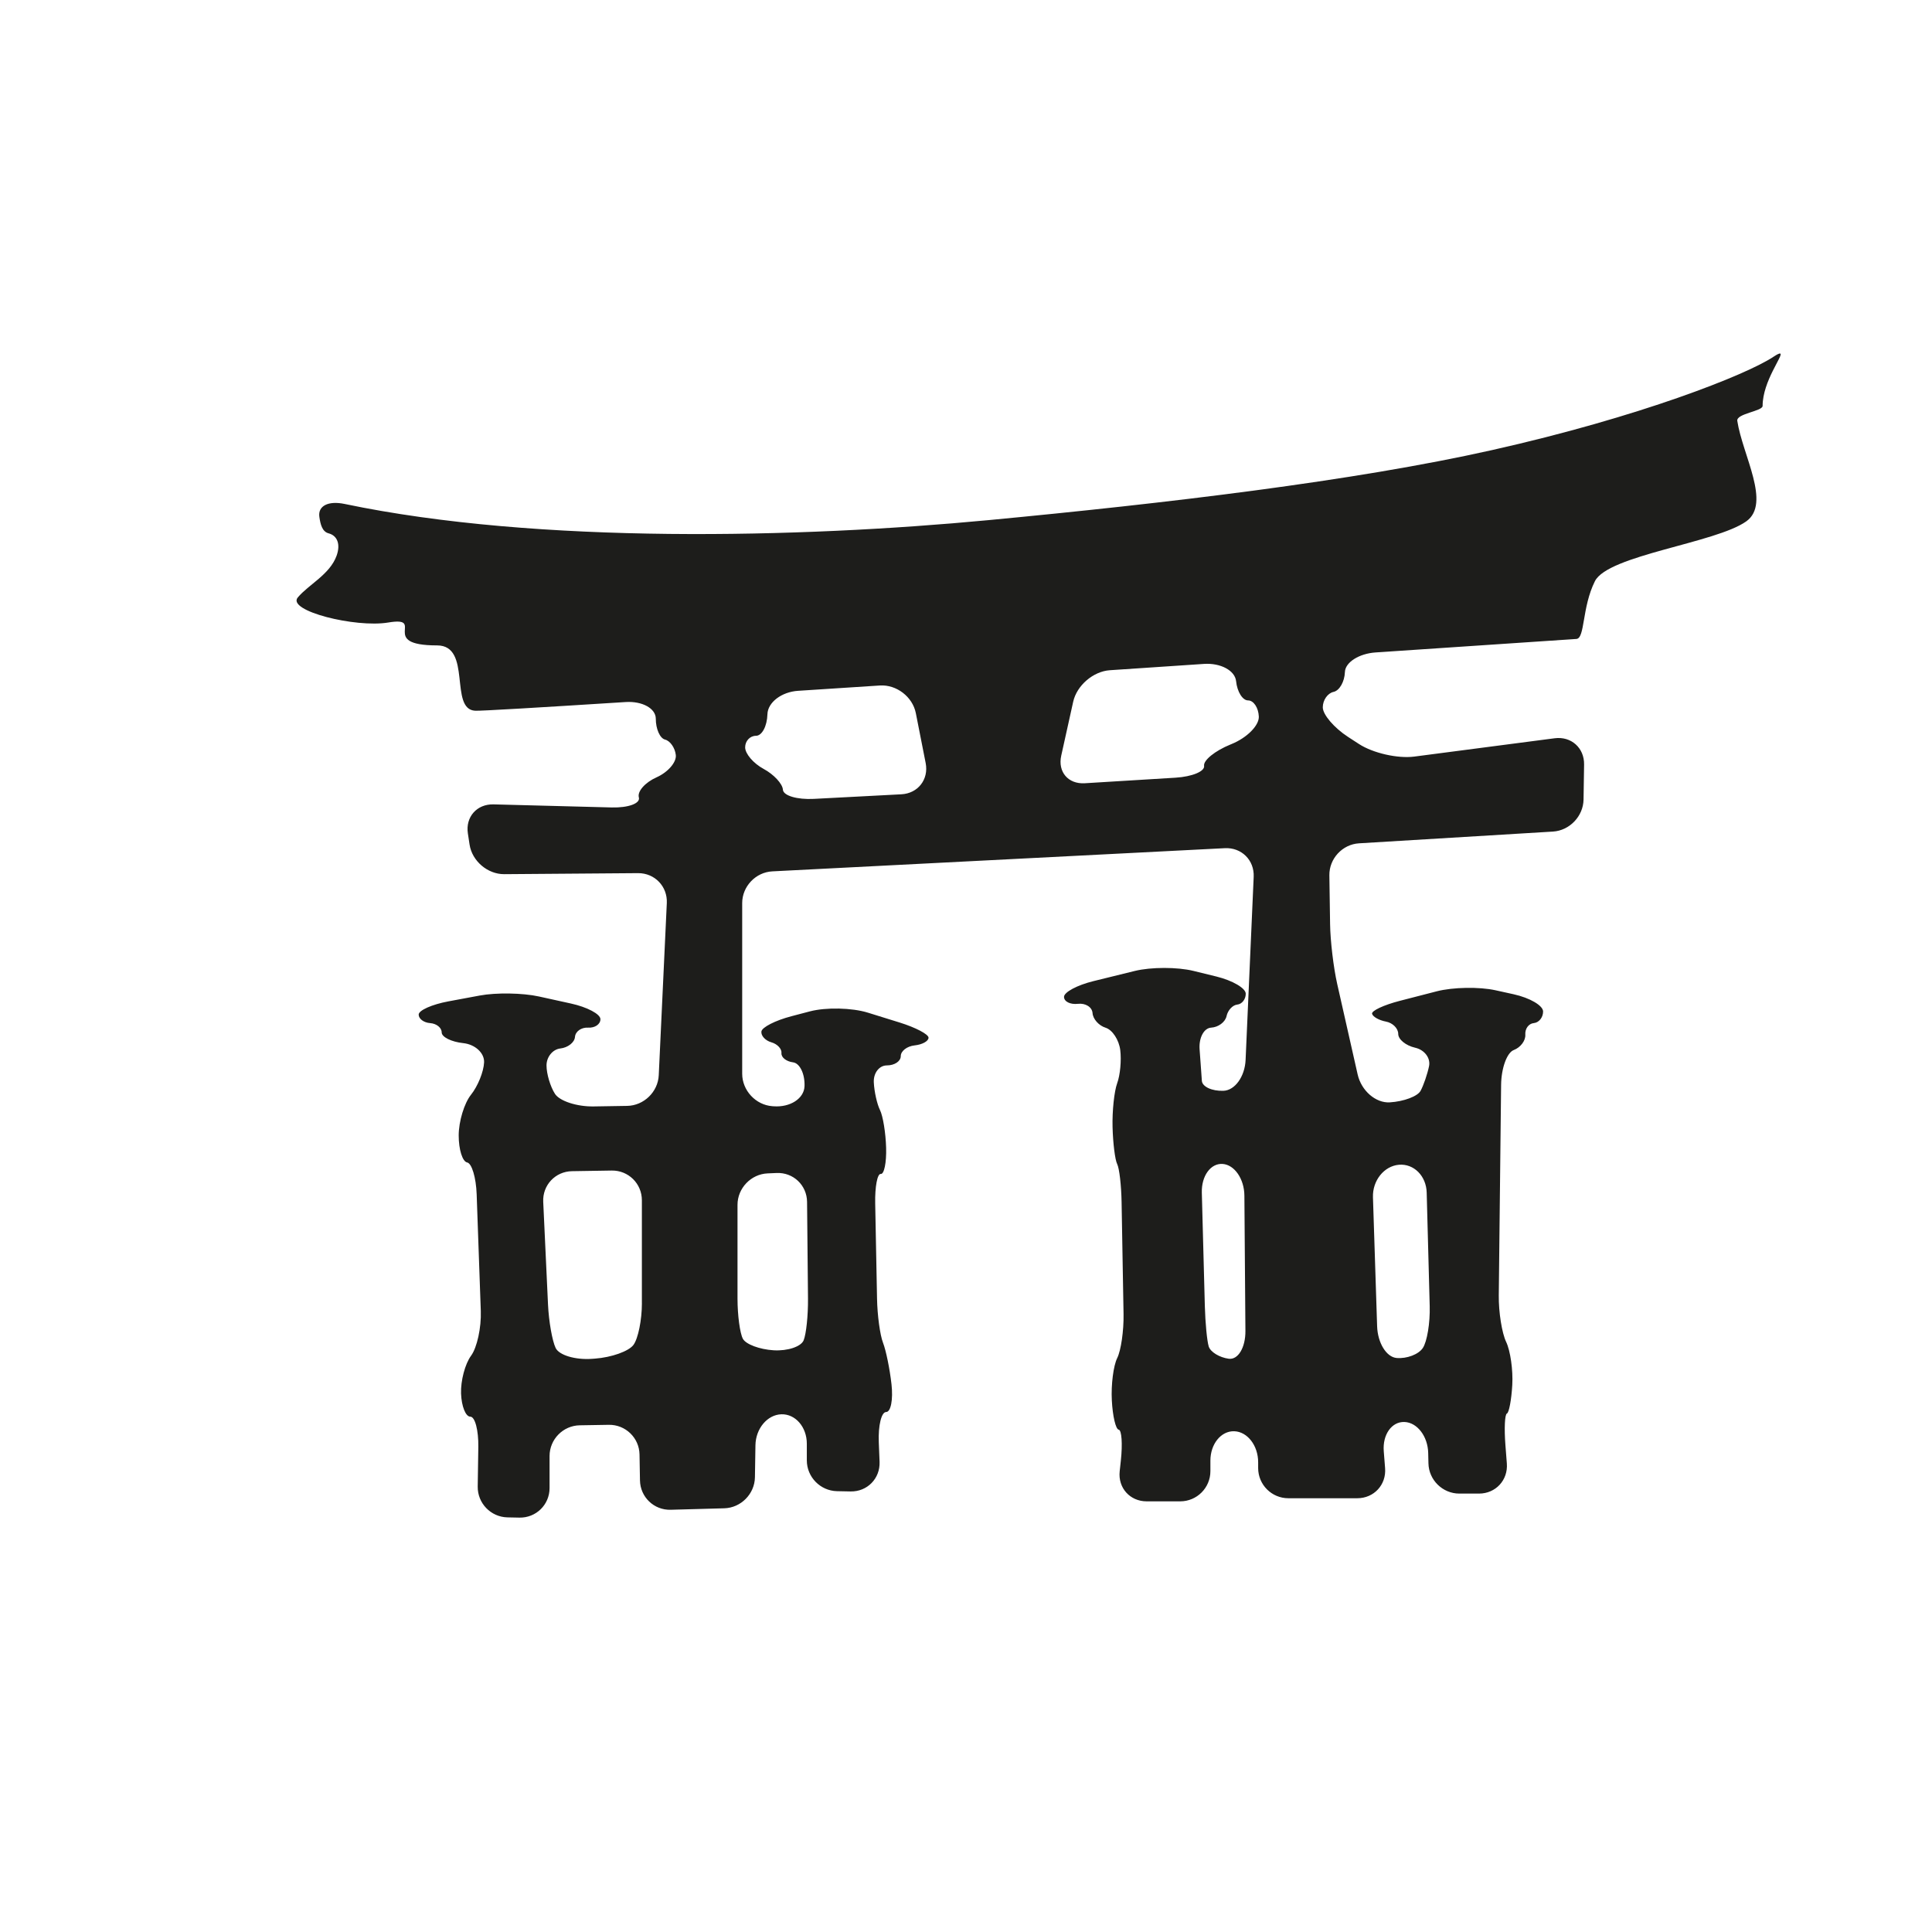 <?xml version="1.0" encoding="utf-8"?>
<!-- Generator: Adobe Illustrator 17.0.0, SVG Export Plug-In . SVG Version: 6.00 Build 0)  -->
<!DOCTYPE svg PUBLIC "-//W3C//DTD SVG 1.1//EN" "http://www.w3.org/Graphics/SVG/1.1/DTD/svg11.dtd">
<svg version="1.1" id="Capa_1" xmlns="http://www.w3.org/2000/svg" xmlns:xlink="http://www.w3.org/1999/xlink" x="0px" y="0px"
	 width="64px" height="64px" viewBox="0 0 64 64" enable-background="new 0 0 64 64" xml:space="preserve">
<path fill="#1D1D1B" d="M58.975,11.714c-0.029-0.013-0.097,0.018-0.229,0.106c-0.892,0.594-4.431,1.993-9.317,3.089
	c-4.602,1.032-10.797,1.762-16.694,2.322c-6.185,0.586-14.895,0.808-21.319-0.537c-0.541-0.113-0.889,0.063-0.837,0.427
	c0.037,0.258,0.096,0.491,0.308,0.547c0.284,0.075,0.402,0.357,0.262,0.744c-0.226,0.621-0.924,0.949-1.285,1.38
	c-0.371,0.443,1.912,1.01,2.994,0.83c1.289-0.215-0.361,0.758,1.623,0.758c1.163,0,0.386,2.125,1.263,2.164
	c0.189,0.009,2.134-0.107,4.982-0.288c0.551-0.035,0.998,0.212,0.998,0.552c0,0.34,0.137,0.65,0.307,0.692
	c0.169,0.042,0.329,0.271,0.356,0.51c0.027,0.239-0.258,0.57-0.638,0.74c-0.38,0.169-0.642,0.467-0.586,0.665
	c0.056,0.198-0.346,0.347-0.898,0.333l-3.917-0.102c-0.552-0.014-0.932,0.417-0.849,0.963l0.056,0.368
	c0.083,0.546,0.598,0.985,1.15,0.981l4.431-0.034c0.552-0.004,0.979,0.44,0.953,0.991l-0.267,5.704
	c-0.026,0.552-0.494,1.006-1.047,1.015l-1.112,0.018c-0.552,0.009-1.125-0.178-1.279-0.417s-0.28-0.661-0.28-0.942
	s0.205-0.533,0.458-0.561c0.253-0.029,0.47-0.2,0.485-0.383s0.21-0.32,0.435-0.307s0.408-0.111,0.408-0.28
	c0-0.168-0.437-0.401-0.977-0.519l-1.059-0.233c-0.539-0.119-1.417-0.133-1.96-0.032l-1.042,0.194
	c-0.543,0.101-0.983,0.297-0.983,0.438s0.171,0.267,0.381,0.282c0.21,0.015,0.381,0.152,0.381,0.307c0,0.155,0.32,0.314,0.715,0.356
	c0.395,0.042,0.704,0.328,0.69,0.638c-0.014,0.31-0.208,0.79-0.433,1.071c-0.225,0.281-0.408,0.886-0.408,1.351
	s0.125,0.864,0.28,0.893c0.154,0.029,0.295,0.499,0.315,1.051l0.137,3.868c0.02,0.552-0.125,1.216-0.323,1.484
	s-0.346,0.828-0.331,1.251c0.015,0.423,0.152,0.767,0.307,0.767c0.155,0,0.273,0.448,0.265,1l-0.02,1.315
	c-0.008,0.552,0.433,1.009,0.985,1.021l0.395,0.008c0.552,0.011,1-0.427,1-0.979v-1.062c0-0.552,0.448-1.008,1-1.017l0.963-0.016
	c0.552-0.009,1.008,0.431,1.017,0.983l0.015,0.859c0.01,0.552,0.465,0.988,1.017,0.972l1.775-0.049
	c0.552-0.015,1.007-0.475,1.016-1.027l0.017-1.062c0.009-0.552,0.394-1.011,0.859-1.025c0.466-0.014,0.843,0.423,0.843,0.975v0.552
	c0,0.552,0.448,1.009,1,1.02l0.449,0.009c0.552,0.011,0.982-0.427,0.961-0.979l-0.026-0.653c-0.022-0.552,0.087-0.999,0.243-0.999
	s0.235-0.412,0.178-0.92s-0.183-1.125-0.282-1.378c-0.098-0.253-0.187-0.905-0.197-1.458l-0.061-3.155
	c-0.011-0.552,0.072-0.989,0.184-0.975c0.112,0.014,0.192-0.375,0.178-0.868c-0.014-0.493-0.105-1.052-0.203-1.249
	c-0.098-0.197-0.19-0.608-0.205-0.918s0.179-0.561,0.433-0.561c0.254,0,0.46-0.137,0.46-0.307c0-0.169,0.206-0.329,0.46-0.356
	c0.254-0.027,0.46-0.141,0.46-0.255c0-0.113-0.428-0.338-0.955-0.502l-1.053-0.327c-0.527-0.164-1.388-0.183-1.922-0.043
	l-0.613,0.161c-0.534,0.14-0.979,0.367-0.994,0.508s0.133,0.3,0.331,0.356c0.198,0.056,0.347,0.216,0.334,0.356
	c-0.014,0.141,0.158,0.278,0.383,0.307c0.225,0.029,0.396,0.383,0.381,0.791s-0.474,0.706-1.024,0.665l-0.044-0.003
	c-0.551-0.041-0.997-0.523-0.997-1.075v-5.653c0-0.552,0.447-1.023,0.999-1.051l14.99-0.768c0.552-0.028,0.979,0.396,0.955,0.948
	l-0.268,6.065c-0.024,0.552-0.353,1.01-0.734,1.024c-0.381,0.014-0.701-0.135-0.715-0.331l-0.025-0.356c0,0-0.022-0.309-0.05-0.69
	c-0.027-0.381,0.144-0.701,0.383-0.715c0.239-0.014,0.467-0.184,0.51-0.381c0.042-0.197,0.202-0.368,0.356-0.383
	c0.154-0.015,0.28-0.175,0.28-0.359c0-0.184-0.435-0.438-0.971-0.57l-0.759-0.186c-0.536-0.132-1.406-0.131-1.942,0l-1.377,0.339
	c-0.536,0.132-0.971,0.365-0.971,0.521s0.206,0.259,0.46,0.23c0.254-0.029,0.471,0.109,0.485,0.307
	c0.014,0.198,0.208,0.415,0.433,0.485c0.225,0.07,0.442,0.401,0.485,0.74c0.042,0.339-0.003,0.83-0.102,1.098
	c-0.098,0.268-0.167,0.919-0.153,1.454c0.014,0.535,0.082,1.084,0.153,1.224c0.071,0.141,0.136,0.702,0.146,1.255l0.065,3.714
	c0.01,0.552-0.085,1.205-0.21,1.458c-0.126,0.253-0.206,0.881-0.178,1.402c0.027,0.522,0.129,0.956,0.228,0.97
	c0.098,0.014,0.13,0.47,0.071,1.019l-0.039,0.361c-0.059,0.549,0.341,0.994,0.893,0.994h1.112c0.552,0,1-0.448,1-1v-0.349
	c0-0.552,0.354-0.988,0.791-0.973s0.791,0.475,0.791,1.027v0.192c0,0.552,0.448,1,1,1h2.284c0.552,0,0.965-0.446,0.921-0.997
	l-0.044-0.559c-0.044-0.551,0.263-0.985,0.685-0.97s0.775,0.475,0.787,1.027l0.008,0.345c0.013,0.552,0.471,1,1.023,1h0.652
	c0.552,0,0.965-0.446,0.922-0.997l-0.047-0.608c-0.043-0.551-0.021-1.019,0.049-1.047c0.07-0.027,0.149-0.449,0.178-0.943
	c0.029-0.494-0.062-1.133-0.203-1.43c-0.141-0.296-0.25-0.984-0.244-1.537l0.077-6.978c0.006-0.552,0.194-1.069,0.419-1.153
	c0.225-0.085,0.397-0.313,0.383-0.51c-0.014-0.197,0.112-0.368,0.282-0.383c0.169-0.015,0.307-0.187,0.307-0.383
	c0-0.197-0.437-0.453-0.977-0.572l-0.599-0.132c-0.539-0.119-1.41-0.104-1.945,0.034l-1.225,0.316
	c-0.535,0.138-0.946,0.331-0.919,0.43c0.027,0.099,0.232,0.215,0.458,0.257c0.225,0.042,0.408,0.225,0.408,0.408
	c0,0.183,0.251,0.388,0.561,0.458c0.31,0.07,0.516,0.343,0.46,0.611c-0.056,0.268-0.181,0.633-0.28,0.816
	c-0.098,0.183-0.556,0.355-1.021,0.383c-0.465,0.028-0.942-0.385-1.064-0.924l-0.678-3.001c-0.122-0.539-0.227-1.423-0.235-1.975
	l-0.024-1.621c-0.008-0.552,0.432-1.027,0.983-1.06l6.423-0.389c0.551-0.033,1.005-0.508,1.014-1.06l0.018-1.161
	c0.009-0.552-0.428-0.942-0.976-0.87l-4.65,0.607c-0.548,0.071-1.367-0.115-1.83-0.416l-0.362-0.235
	c-0.463-0.301-0.838-0.74-0.838-0.98s0.16-0.469,0.356-0.512c0.197-0.042,0.365-0.337,0.377-0.658
	c0.011-0.321,0.466-0.612,1.017-0.649c3.116-0.21,5.552-0.373,6.651-0.447c0.288-0.019,0.18-1.046,0.613-1.912
	c0.433-0.866,4.004-1.263,5.015-1.984c0.832-0.594-0.125-2.193-0.298-3.328c-0.037-0.243,0.839-0.318,0.839-0.496
	C58.389,12.625,59.088,11.76,58.975,11.714z M20.984,44.552c-0.155,0.21-0.726,0.414-1.277,0.454l-0.098,0.007
	c-0.551,0.04-1.089-0.121-1.203-0.36c-0.113-0.239-0.226-0.88-0.252-1.432l-0.159-3.409c-0.026-0.552,0.401-1.006,0.953-1.015
	l1.315-0.021c0.552-0.009,1,0.431,1,0.984v3.411h0.001C21.264,43.723,21.139,44.342,20.984,44.552z M25.429,38.87l0.297-0.013
	c0.552-0.024,1.003,0.404,1.009,0.957l0.031,3.204c0.005,0.552-0.059,1.171-0.144,1.381c-0.085,0.21-0.53,0.359-0.994,0.331
	c-0.464-0.028-0.921-0.198-1.019-0.381s-0.178-0.779-0.178-1.331v-3.105C24.43,39.361,24.878,38.893,25.429,38.87z M29.858,26.312
	l-2.9,0.152c-0.552,0.029-1.01-0.107-1.023-0.304c-0.014-0.197-0.299-0.505-0.638-0.688c-0.339-0.183-0.613-0.503-0.613-0.715
	c0-0.212,0.161-0.383,0.359-0.383c0.198,0,0.368-0.319,0.379-0.713c0.011-0.393,0.466-0.742,1.017-0.777
	c0.878-0.057,1.781-0.115,2.707-0.176c0.551-0.036,1.085,0.374,1.192,0.915l0.326,1.654C30.77,25.82,30.409,26.283,29.858,26.312z
	 M40.703,45.01c-0.31-0.042-0.607-0.225-0.663-0.408c-0.056-0.183-0.113-0.779-0.128-1.331l-0.1-3.764
	c-0.015-0.552,0.293-0.977,0.688-0.95c0.395,0.027,0.718,0.497,0.722,1.05l0.034,4.48C41.261,44.639,41.013,45.052,40.703,45.01z
	 M40.798,24.647l-0.036,0.015c-0.512,0.208-0.903,0.524-0.875,0.707c0.029,0.183-0.395,0.359-0.946,0.393l-3.005,0.184
	c-0.551,0.034-0.901-0.376-0.781-0.915l0.396-1.786c0.12-0.539,0.664-1.006,1.215-1.043c1.063-0.071,2.094-0.14,3.117-0.209
	c0.551-0.037,1.027,0.219,1.064,0.571c0.036,0.352,0.214,0.638,0.397,0.638s0.343,0.239,0.356,0.534
	C41.713,24.031,41.309,24.439,40.798,24.647z M46.342,38.584c0.493-0.042,0.905,0.371,0.919,0.923l0.1,3.764
	c0.015,0.552-0.087,1.171-0.228,1.383c-0.141,0.212-0.529,0.36-0.868,0.331s-0.628-0.499-0.646-1.051l-0.138-4.274
	C45.463,39.108,45.849,38.626,46.342,38.584z"/>
</svg>
